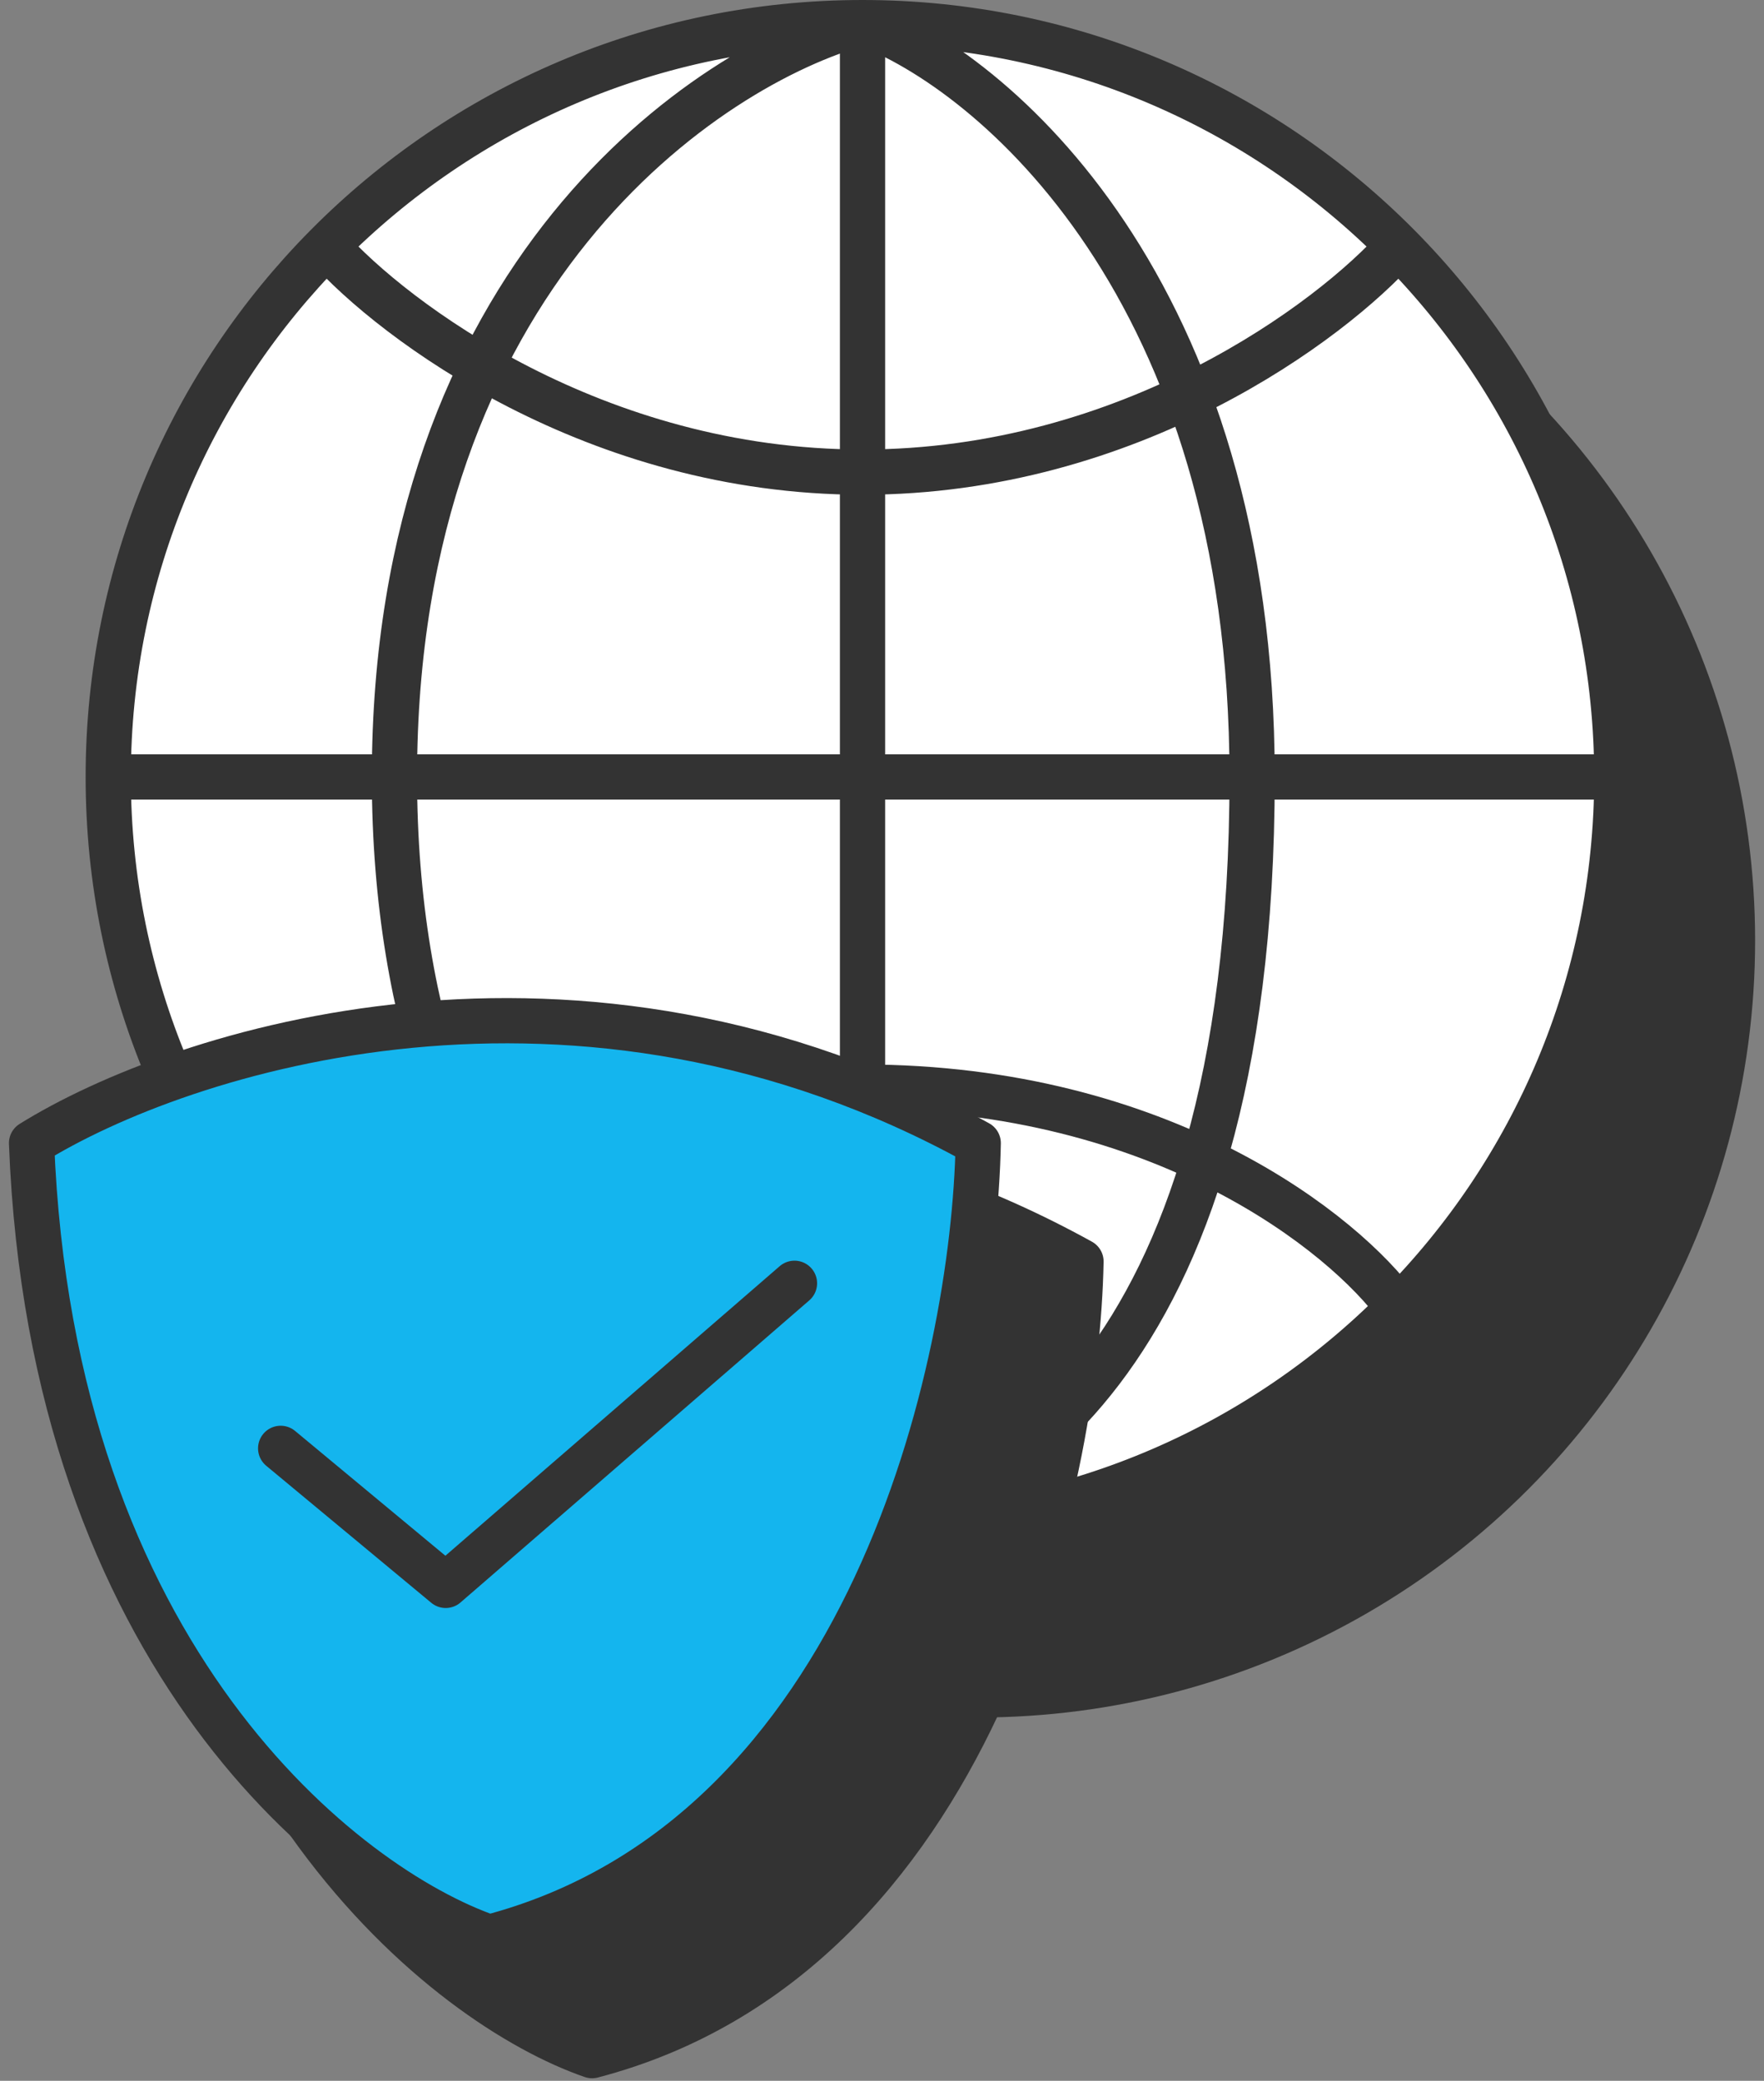 <svg xmlns="http://www.w3.org/2000/svg" width="78" height="92" viewBox="0 0 78 92" fill="none"><rect x="0" y="0" width="78" height="92" fill="#808080" stroke="none"/><circle cx="43.255" cy="41.585" r="33.352" fill="#333333" stroke="#333333" stroke-width="2"></circle><path d="M71.491 34.352C71.491 43.507 67.802 51.801 61.83 57.828C55.852 63.861 47.586 67.622 38.441 67.703C38.34 67.704 38.239 67.705 38.139 67.705C28.873 67.705 20.491 63.927 14.447 57.828C8.475 51.801 4.786 43.507 4.786 34.352C4.786 25.197 8.475 16.904 14.447 10.877C20.491 4.778 28.873 1 38.139 1C47.404 1 55.786 4.778 61.83 10.877C67.802 16.904 71.491 25.197 71.491 34.352Z" fill="white"></path><path d="M71.491 34.352H4.786M71.491 34.352C71.491 25.197 67.802 16.904 61.83 10.877M71.491 34.352C71.491 43.507 67.802 51.801 61.83 57.828M38.139 67.705C31.239 65.826 17.441 56.524 17.441 34.352C17.441 12.181 31.239 2.879 38.139 1M38.139 67.705C38.239 67.705 38.34 67.704 38.441 67.703M38.139 67.705C28.873 67.705 20.491 63.927 14.447 57.828M38.139 67.705V1M4.786 34.352C4.786 25.197 8.475 16.904 14.447 10.877M4.786 34.352C4.786 43.507 8.475 51.801 14.447 57.828M38.139 1C43.881 3.113 55.366 12.741 55.366 34.352C55.366 61.367 43.22 66.221 38.441 67.703M38.139 1C28.873 1 20.491 4.778 14.447 10.877M38.139 1C47.404 1 55.786 4.778 61.83 10.877M38.441 67.703C47.586 67.622 55.852 63.861 61.83 57.828M14.447 10.877C17.418 14.21 26.317 20.874 38.139 20.874C49.96 20.874 58.859 14.21 61.83 10.877M61.83 57.828C59.471 54.573 51.429 48.064 38.139 48.064C24.848 48.064 16.806 54.573 14.447 57.828" stroke="#333333" stroke-width="2"></path><path d="M47.799 55.775C30.063 45.971 12.502 51.69 5.938 55.775C6.82 78.578 19.8 88.685 26.18 90.888C43.035 86.482 47.615 65.643 47.799 55.775Z" fill="#333333" stroke="#333333" stroke-width="2" stroke-linecap="round" stroke-linejoin="round"></path><path d="M43.255 50.542C25.519 40.738 7.958 46.457 1.395 50.542C2.276 73.345 15.256 83.452 21.636 85.656C38.49 81.249 43.071 60.411 43.255 50.542Z" fill="#14B5EE" stroke="#333333" stroke-width="2" stroke-linecap="round" stroke-linejoin="round"></path><path d="M12.41 64.037L19.708 70.096L35.13 56.739" stroke="#333333" stroke-width="2" stroke-linecap="round" stroke-linejoin="round"></path></svg>